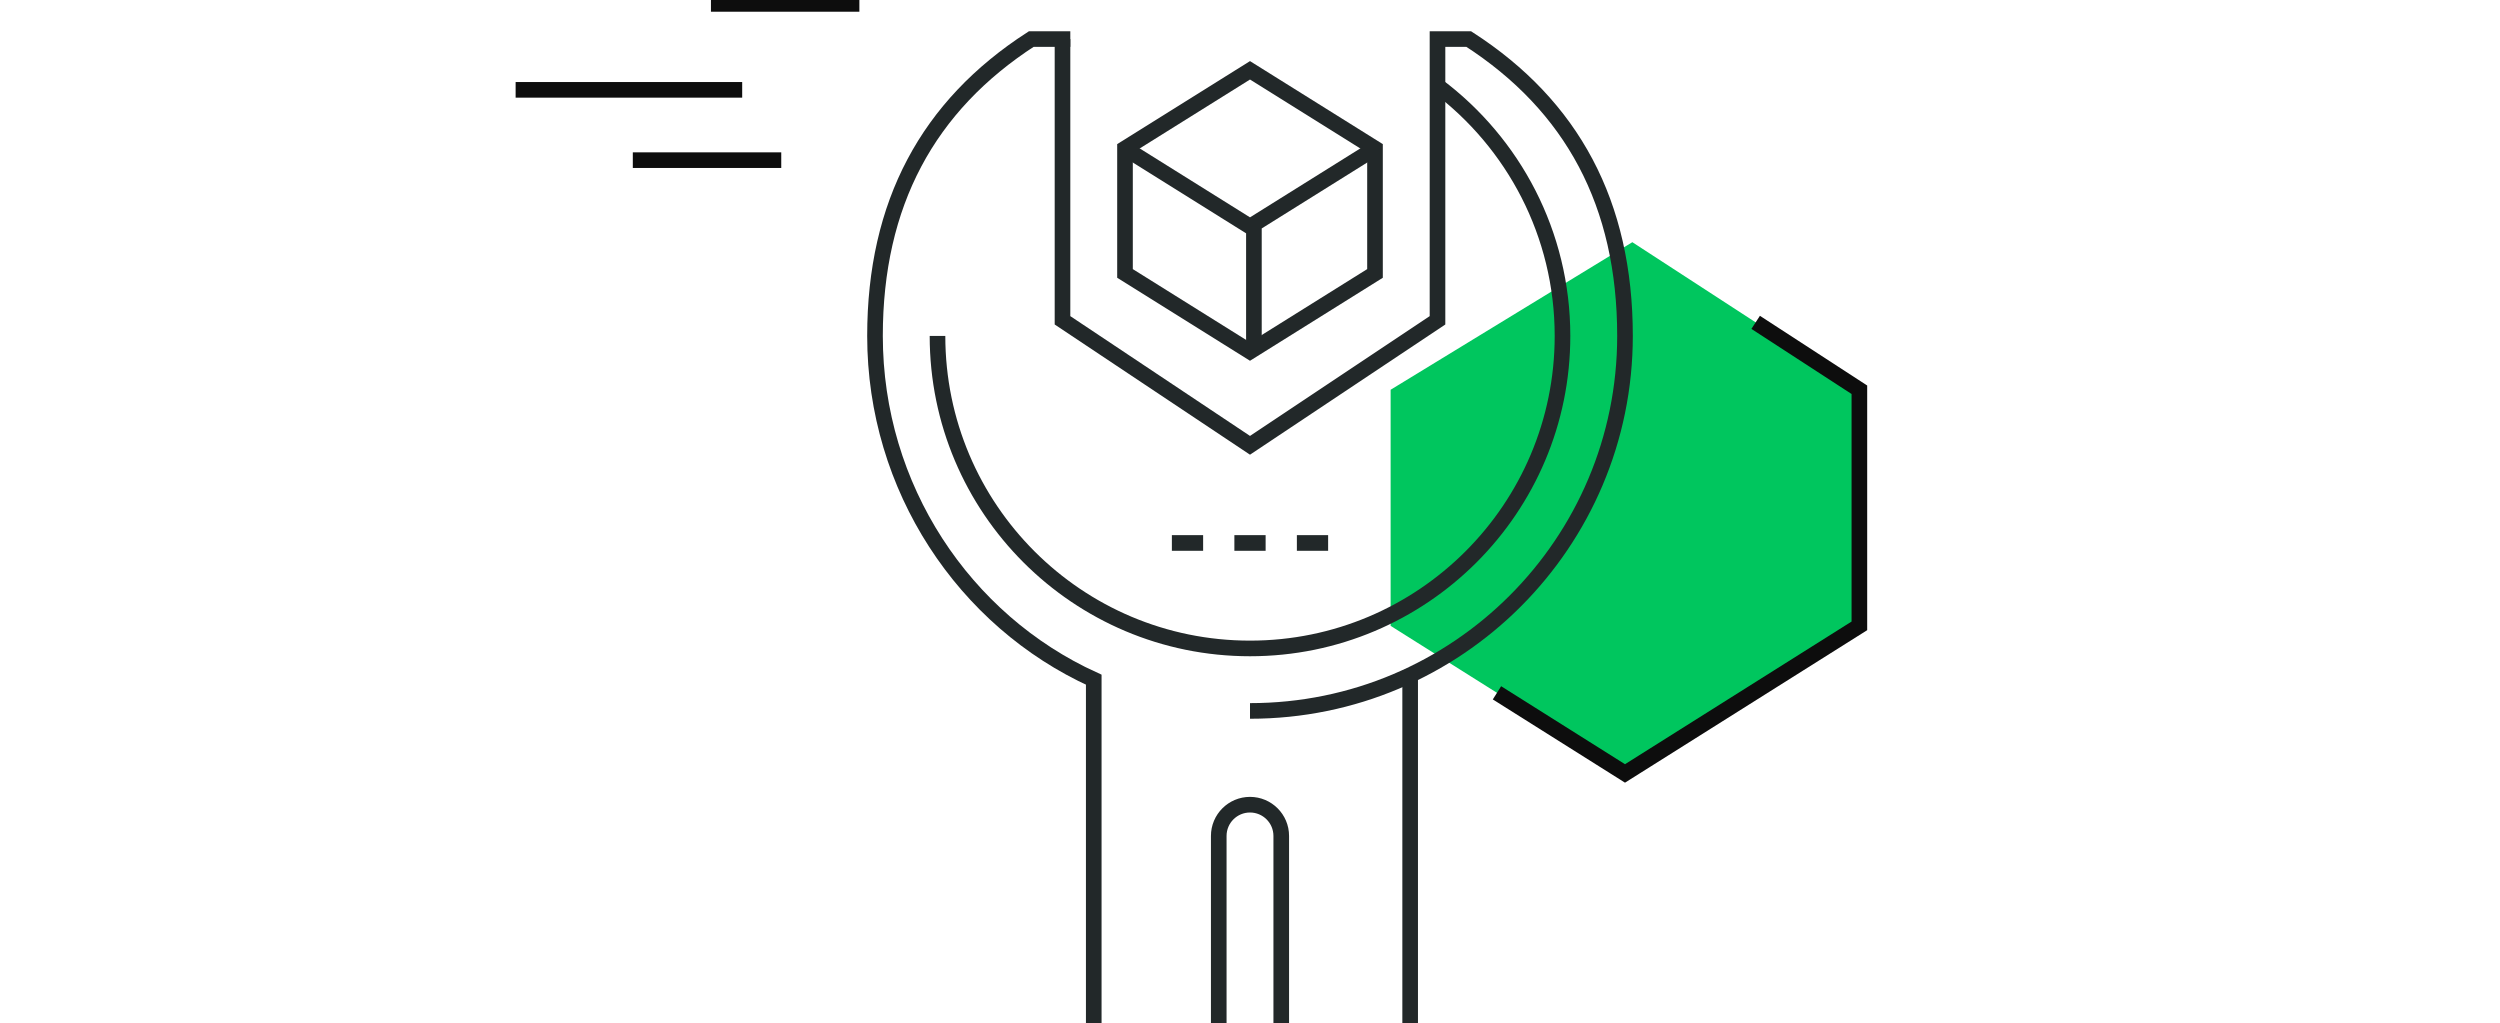 <svg xmlns="http://www.w3.org/2000/svg" width="320" height="131" viewBox="0 0 320 131">
    <defs>
        <filter id="tz44a43s9a">
            <feColorMatrix in="SourceGraphic" values="0 0 0 0 0.051 0 0 0 0 0.051 0 0 0 0 0.051 0 0 0 1 0"/>
        </filter>
    </defs>
    <g fill="none" fill-rule="evenodd">
        <g>
            <g>
                <g>
                    <g>
                        <path fill="#00C65E" d="M112 49.889L112 80.111 142 99 172 80.111 172 49.889 142.938 31z" transform="translate(-448 -1089) translate(448 949) translate(0 140) translate(66)"/>
                        <path stroke="#0D0D0D" stroke-width="2" d="M125.612 88.681L142 99 172 80.111 172 49.889 158.725 41.261" transform="translate(-448 -1089) translate(448 949) translate(0 140) translate(66)"/>
                        <g filter="url(#tz44a43s9a)" transform="translate(-448 -1089) translate(448 949) translate(0 140) translate(66)">
                            <g stroke="#222829" stroke-width="2">
                                <path d="M32 14L48 4 64 14 64 30 48 40 32 30z" transform="translate(46 5)"/>
                                <path d="M64 14L48 24 32 14M48.5 24L48.5 40M68.5 82L68.5 126M46 64.5L50 64.5M38 64.5L42 64.5M54 64.5L58 64.5" transform="translate(46 5)"/>
                                <g>
                                    <path d="M52 126v-24c0-2.207-1.791-4-4-4s-4 1.793-4 4v24M25 0h-5C6.762 8.547 0 21.074 0 38c0 19.43 11.396 36.449 28 44v44" transform="translate(46 5)"/>
                                    <path d="M48 86c26.51 0 48-21.488 48-48 0-16.93-6.758-29.453-20-38h-4v36L48 52 24 36V0" transform="translate(46 5)"/>
                                    <path d="M72.004 6C81.719 13.299 88 24.916 88 38c0 22.094-17.908 40-40 40S8 60.094 8 38" transform="translate(46 5)"/>
                                </g>
                            </g>
                        </g>
                        <path stroke="#0D0D0D" stroke-width="2" d="M29 11.5H0m34 9H15m29-20H25" transform="translate(-448 -1089) translate(448 949) translate(0 140) translate(66)"/>
                    </g>
                </g>
            </g>
        </g>
    </g>
</svg>
